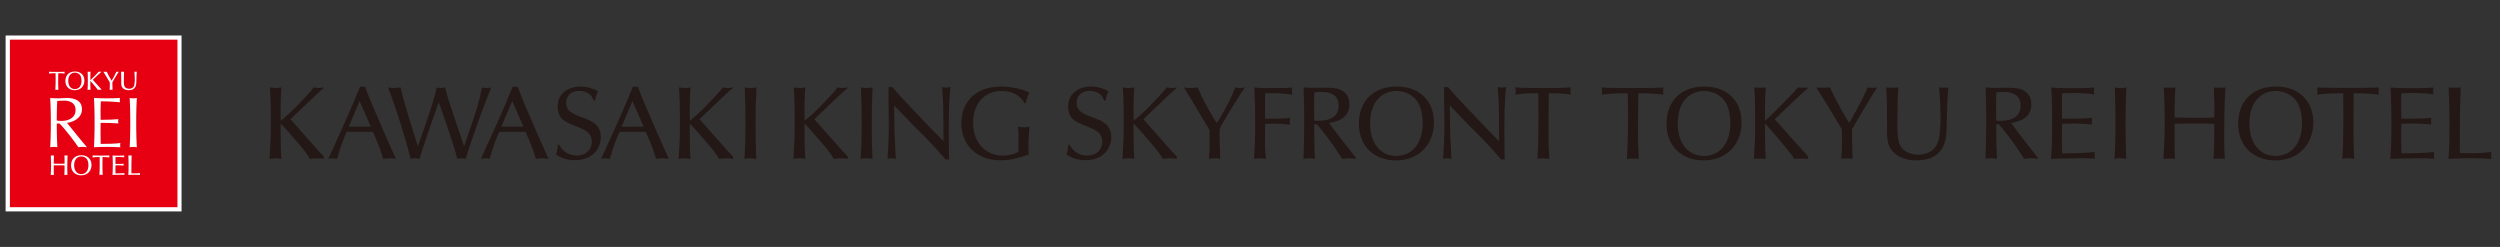 <?xml version="1.0" encoding="utf-8"?>
<!-- Generator: Adobe Illustrator 22.1.0, SVG Export Plug-In . SVG Version: 6.00 Build 0)  -->
<svg version="1.1" id="レイヤー_1" xmlns="http://www.w3.org/2000/svg" xmlns:xlink="http://www.w3.org/1999/xlink" x="0px"
	 y="0px" viewBox="0 0 810 80" style="enable-background:new 0 0 810 80;" xml:space="preserve">
<rect x="0" y="0" width="810" height="80" fill="#333333" stroke="none"/>
<style type="text/css">
	.st0{fill:#FFFFFF;}
	.st1{fill:#E60012;}
	.st2{fill:#AE7A19;}
	.st3{fill:none;}
	.st4{fill:#0F3675;}
	.st5{display:none;}
	.st6{display:inline;fill:#FFFFFF;}
	.st7{display:inline;fill:#0F3675;}
	.st8{display:inline;}
	.st9{fill:#231815;}
	.st10{fill:#9C8855;}
	.st11{fill:#353A40;}
	.st12{display:inline;fill:#9C8855;}
	.st13{display:none;fill:#9C8855;}
	.st14{display:none;fill:#FFFFFF;}
	.st15{fill:#999999;}
</style>
<g>
	<rect x="1.82" y="11.501" class="st0" width="57" height="56.999"/>
	<rect x="3.207" y="12.847" class="st1" width="54.287" height="54.281"/>
	<path class="st0" d="M16.458,37.737c0-1.989-0.095-4.001-0.189-5.991c0.898,0.069,1.793,0.116,2.691,0.116
		c0.896,0,1.792-0.116,2.689-0.116c2.665,0,4.909,0.903,4.909,3.655c0,2.984-3.044,4.186-4.837,4.418
		c1.158,1.41,5.097,6.385,6.467,7.887c-0.472-0.071-0.945-0.115-1.417-0.115c-0.449,0-0.92,0.045-1.369,0.115
		c-0.945-1.411-4.082-5.668-6.112-7.68h-0.896v1.689c0,1.99,0.092,4.002,0.188,5.992c-0.401-0.071-0.779-0.115-1.156-0.115
		c-0.378,0-0.756,0.045-1.157,0.115c0.093-1.99,0.189-4.002,0.189-5.992V37.737z M18.393,39.056c0.424,0.093,0.967,0.116,1.58,0.116
		c1.935,0,4.508-0.787,4.508-3.54c0-2.428-2.053-3.028-3.659-3.028c-1.085,0-1.794,0.068-2.288,0.114
		c-0.071,1.689-0.141,3.353-0.141,5.019V39.056z"/>
	<path class="st0" d="M30.64,37.714c0-1.989-0.093-4.001-0.189-5.967c1.417,0.068,2.809,0.116,4.225,0.116
		c1.417,0,2.808-0.049,4.201-0.116c-0.049,0.231-0.071,0.461-0.071,0.694c0,0.231,0.022,0.461,0.071,0.693
		c-1.982-0.139-3.14-0.3-6.204-0.3c-0.026,0.994-0.096,1.804-0.096,2.937c0,1.203,0.025,2.475,0.025,3.054
		c2.785,0,4.341-0.115,5.733-0.232c-0.047,0.232-0.069,0.485-0.069,0.718c0,0.23,0.022,0.461,0.069,0.693
		c-1.628-0.162-4.602-0.208-5.733-0.208c-0.025,0.555-0.025,1.133-0.025,3.353c0,1.758,0.025,2.892,0.048,3.469
		c2.1,0,4.886-0.022,6.371-0.3c-0.046,0.209-0.069,0.509-0.069,0.718c0,0.209,0.023,0.461,0.069,0.67
		c-1.391-0.071-2.806-0.116-4.247-0.116c-1.439,0-2.855,0.046-4.295,0.116c0.095-2.012,0.189-4.026,0.189-6.014V37.714z"/>
	<path class="st0" d="M42.204,37.737c0-1.989-0.093-4.001-0.189-5.991c0.402,0.07,0.779,0.116,1.156,0.116
		c0.379,0,0.756-0.047,1.158-0.116c-0.093,1.99-0.189,4.002-0.189,5.991v3.979c0,1.99,0.095,4.002,0.189,5.992
		c-0.402-0.071-0.779-0.116-1.158-0.116c-0.377,0-0.754,0.046-1.156,0.116c0.095-1.99,0.189-4.002,0.189-5.992V37.737z"/>
	<path class="st0" d="M18.005,23.719c-0.887,0.005-1.713,0.042-2.127,0.12c0.019-0.096,0.019-0.51,0-0.594
		c0.581,0.048,1.857,0.048,2.529,0.048c0.831,0,1.922,0,2.521-0.048c-0.017,0.072-0.017,0.497,0,0.594
		c-0.287-0.055-1.042-0.115-2.054-0.12c-0.013,0.586-0.019,1.179-0.019,1.755c0,1.024-0.036,2.349,0.06,3.63
		c-0.286-0.042-0.91-0.018-0.984,0c0.074-0.934,0.098-2.169,0.098-3.313C18.03,25.018,18.017,24.292,18.005,23.719"/>
	<path class="st0" d="M22.108,26.205c0-1.912,1.079-2.673,2.157-2.673c0.552,0,1.366,0.229,1.804,1.001
		c0.281,0.497,0.353,1.179,0.353,1.623c0,1.738-0.904,2.708-2.182,2.708C22.995,28.864,22.108,27.858,22.108,26.205 M24.302,23.167
		c-1.978,0-3.118,1.24-3.118,3.049c0,1.876,1.278,3.013,3.038,3.013c1.924,0,3.123-1.347,3.123-3.115
		C27.345,24.203,25.997,23.167,24.302,23.167"/>
	<path class="st0" d="M28.388,23.244c0.137,0.025,0.827,0.025,0.947,0c-0.024,0.234-0.043,0.719-0.06,1.073
		c-0.018,0.454-0.006,0.838,0,1.653c0.599-0.49,2.516-2.475,2.691-2.726c0.154,0.03,0.706,0.025,0.825,0l0.019,0.049
		c-0.367,0.257-2.416,2.27-2.738,2.557c0.645,0.732,2.583,2.908,2.738,3.063v0.19c-0.115-0.023-0.96-0.035-1.138,0
		c-0.313-0.539-2.014-2.492-2.381-2.881l-0.023,0.037v0.521c0.006,1.306,0.006,1.521,0.066,2.323c-0.137-0.023-0.809-0.023-0.977,0
		c0.091-1.485,0.101-1.718,0.101-2.851C28.459,24.395,28.436,24.072,28.388,23.244"/>
	<path class="st0" d="M36.459,29.104c-0.168-0.054-0.804-0.042-0.936,0c0.067-0.706,0.06-1.12,0.054-2.42
		c-1.413-2.38-1.575-2.589-2.102-3.439c0.222,0.048,1.048,0.017,1.132,0c0.355,0.88,1.511,2.887,1.57,2.887
		c0.053,0,1.18-2.067,1.516-2.887c0.125,0.042,0.645,0.03,0.786,0c-0.337,0.46-2.032,3.325-2.068,3.427
		C36.397,26.796,36.416,28.433,36.459,29.104"/>
	<path class="st0" d="M39.214,23.244c0.175,0.025,0.85,0.025,0.989,0c-0.073,1.109-0.073,2.714-0.073,2.894
		c0,1.066,0.031,1.659,0.364,2.073c0.277,0.341,0.827,0.551,1.36,0.551c0.235,0,1.39-0.049,1.668-1.241
		c0.136-0.574,0.148-1.528,0.148-1.738c0-0.315-0.041-1.987-0.125-2.539c0.113,0.025,0.671,0.025,0.773,0
		c-0.084,0.768-0.113,1.731-0.143,2.989c0,0.815-0.042,1.731-0.606,2.319c-0.359,0.372-0.899,0.67-1.869,0.67
		c-0.655,0-1.539-0.155-2.062-0.856c-0.311-0.425-0.359-0.892-0.359-1.616C39.28,24.473,39.28,24.304,39.214,23.244"/>
	<path class="st0" d="M32.292,50.882c-0.953,0.006-1.848,0.046-2.292,0.129c0.019-0.103,0.019-0.547,0-0.638
		c0.625,0.051,4.785,0.051,5.429,0c-0.018,0.078-0.018,0.535,0,0.638c-0.315-0.058-1.113-0.123-2.209-0.129
		c-0.007,0.631-0.018,1.27-0.018,1.887c0,1.102-0.033,2.526,0.064,3.903c-0.309-0.045-0.51-0.057-0.581-0.057
		c-0.212,0-0.393,0.038-0.475,0.057c0.071-1.003,0.095-2.332,0.095-3.561C32.305,52.279,32.3,51.501,32.292,50.882"/>
	<path class="st0" d="M24.018,53.555c0-2.055,1.17-2.873,2.323-2.873c0.587,0,1.469,0.246,1.931,1.077
		c0.311,0.533,0.388,1.268,0.388,1.744c0,1.869-0.973,2.911-2.345,2.911C24.976,56.414,24.018,55.332,24.018,53.555 M26.386,50.289
		c-2.132,0-3.361,1.334-3.361,3.279c0,2.017,1.372,3.239,3.266,3.239c2.08,0,3.361-1.448,3.361-3.348
		C29.651,51.404,28.197,50.289,26.386,50.289"/>
	<path class="st0" d="M17.421,54.933c0,0.824,0,1.057,0.018,1.739c-0.148-0.026-0.849-0.026-1.004,0
		c0.085-1.617,0.109-2.132,0.109-3.323c0-0.702,0-0.934-0.077-2.974c0.148,0.031,0.875,0.031,1.017,0
		c-0.019,0.269-0.077,1.616-0.064,2.646c0.606,0.019,1.211,0.034,1.81,0.034c0.715,0,1.133-0.008,1.687-0.028
		c0.019-1.229,0.012-1.371-0.039-2.652c0.142,0.031,0.869,0.031,1.019,0c-0.085,1.512-0.103,3.012-0.103,4.367
		c0,0.74,0.004,1.036,0.051,1.931c-0.173-0.026-0.759-0.038-0.991,0c0.032-0.52,0.064-1.494,0.064-1.724v-1.36
		c-0.612-0.033-0.83-0.033-1.745-0.033c-0.876,0-1.056,0-1.751,0.02V54.933z"/>
	<path class="st0" d="M40.053,53.053c-0.02,0.101-0.013,0.496,0,0.599c-0.476-0.065-1.17-0.097-1.564-0.097
		c-0.246,0-0.844,0.013-1.07,0.019c-0.012,0.393-0.02,0.8-0.02,1.19c0,0.478,0.02,1.168,0.026,1.417c0.588,0,1.81,0,2.88-0.114
		c-0.02,0.103-0.02,0.514,0,0.604c-0.412-0.057-0.844-0.057-1.268-0.057c-0.696,0-1.893,0.033-2.597,0.057
		c0.057-0.682,0.102-1.274,0.102-3.259c0-0.914-0.018-2.136-0.077-3.032c0.636,0.057,1.604,0.057,2.242,0.057
		c0.456,0,1.069-0.013,1.538-0.057c-0.018,0.102-0.018,0.521,0,0.612c-0.34-0.064-0.811-0.122-1.603-0.122
		c-0.329,0-0.825,0-1.218,0.019c-0.018,0.354-0.018,0.514-0.018,1.051c0,0.586,0,0.701,0.012,1.184
		C38.134,53.13,39.338,53.136,40.053,53.053"/>
	<path class="st0" d="M43.707,56.17c0.468,0,1.229-0.031,1.649-0.109c-0.021,0.084-0.021,0.541,0,0.612
		c-0.594-0.02-0.973-0.058-1.965-0.058c-0.805,0-1.32,0.032-1.811,0.058c0.079-1.166,0.086-2.132,0.086-3.323
		c0-1.237-0.058-2.589-0.079-2.974c0.148,0.025,0.908,0.025,1.07,0c-0.084,2.323-0.084,2.942-0.084,5.776
		C43.012,56.17,43.48,56.17,43.707,56.17"/>
</g>
<g>
	<path class="st9" d="M527.386,30.205c-3.5,0.022-6.765,0.166-8.397,0.473c0.07-0.379,0.07-2.009,0-2.34
		c2.294,0.188,7.334,0.188,9.984,0.188c3.289,0,7.594,0,9.96-0.188c-0.07,0.283-0.07,1.961,0,2.34
		c-1.137-0.212-4.115-0.451-8.117-0.473c-0.046,2.318-0.07,4.661-0.07,6.933c0,4.045-0.14,9.274,0.238,14.337
		c-1.138-0.168-3.597-0.072-3.878,0c0.281-3.69,0.379-8.565,0.379-13.081C527.483,35.339,527.435,32.476,527.386,30.205"/>
	<path class="st9" d="M543.589,40.021c0-7.544,4.264-10.547,8.522-10.547c2.174,0,5.393,0.896,7.119,3.95
		c1.112,1.961,1.396,4.661,1.396,6.41c0,6.862-3.57,10.691-8.61,10.691C547.092,50.526,543.589,46.553,543.589,40.021
		 M552.252,28.03c-7.81,0-12.303,4.896-12.303,12.038c0,7.409,5.04,11.902,11.995,11.902c7.596,0,12.327-5.324,12.327-12.3
		C564.271,32.123,558.946,28.03,552.252,28.03"/>
	<path class="st9" d="M568.385,28.338c0.545,0.094,3.265,0.094,3.738,0c-0.094,0.922-0.164,2.837-0.235,4.235
		c-0.07,1.797-0.024,3.31,0,6.527c2.366-1.941,9.934-9.77,10.623-10.761c0.613,0.115,2.787,0.094,3.262,0l0.07,0.187
		c-1.441,1.018-9.531,8.968-10.809,10.1c2.556,2.89,10.198,11.478,10.809,12.093v0.757c-0.451-0.094-3.781-0.142-4.493,0
		c-1.227-2.128-7.949-9.842-9.391-11.382l-0.094,0.142v2.059c0.024,5.16,0.024,6.009,0.259,9.18c-0.543-0.094-3.193-0.094-3.854,0
		c0.355-5.866,0.401-6.789,0.401-11.26C568.67,32.878,568.576,31.601,568.385,28.338"/>
	<path class="st9" d="M600.254,51.474c-0.666-0.214-3.169-0.168-3.69,0c0.26-2.791,0.233-4.421,0.214-9.557
		c-5.585-9.394-6.227-10.222-8.308-13.579c0.877,0.188,4.142,0.069,4.469,0c1.4,3.476,5.967,11.402,6.205,11.402
		c0.211,0,4.656-8.163,5.985-11.402c0.495,0.163,2.552,0.116,3.094,0c-1.321,1.821-8.019,13.127-8.156,13.533
		C600.02,42.368,600.086,48.826,600.254,51.474"/>
	<path class="st9" d="M611.135,28.338c0.685,0.094,3.363,0.094,3.907,0c-0.288,4.375-0.288,10.719-0.288,11.428
		c0,4.211,0.118,6.552,1.446,8.183c1.084,1.35,3.265,2.176,5.367,2.176c0.923,0,5.487-0.188,6.582-4.896
		c0.541-2.273,0.588-6.032,0.588-6.861c0-1.252-0.163-7.854-0.495-10.03c0.449,0.094,2.65,0.094,3.053,0
		c-0.336,3.029-0.449,6.835-0.569,11.808c0,3.212-0.168,6.839-2.39,9.153c-1.418,1.466-3.549,2.648-7.382,2.648
		c-2.578,0-6.081-0.615-8.137-3.382c-1.23-1.68-1.422-3.526-1.422-6.388C611.395,33.186,611.395,32.523,611.135,28.338"/>
	<path class="st9" d="M759.207,30.205c-3.5,0.022-6.785,0.166-8.418,0.473c0.067-0.379,0.067-2.009,0-2.34
		c2.289,0.188,17.576,0.188,19.942,0c-0.074,0.283-0.074,1.961,0,2.34c-1.158-0.212-4.093-0.451-8.118-0.473
		c-0.019,2.318-0.067,4.661-0.067,6.933c0,4.045-0.116,9.278,0.235,14.337c-1.137-0.168-1.867-0.214-2.131-0.214
		c-0.779,0-1.442,0.142-1.751,0.214c0.262-3.69,0.355-8.565,0.355-13.081C759.253,35.339,759.231,32.476,759.207,30.205"/>
	<path class="st9" d="M728.807,40.021c0-7.544,4.307-10.547,8.541-10.547c2.155,0,5.394,0.896,7.097,3.95
		c1.137,1.961,1.418,4.658,1.418,6.41c0,6.861-3.573,10.691-8.612,10.691C732.334,50.526,728.807,46.553,728.807,40.021
		 M737.513,28.03c-7.829,0-12.349,4.896-12.349,12.038c0,7.409,5.038,11.902,11.995,11.902c7.642,0,12.349-5.324,12.349-12.3
		C749.508,32.123,744.161,28.03,737.513,28.03"/>
	<path class="st9" d="M704.58,45.087c0,3.03,0,3.88,0.074,6.386c-0.545-0.098-3.128-0.098-3.693,0
		c0.31-5.937,0.404-7.83,0.404-12.207c0-2.576,0-3.431-0.288-10.928c0.548,0.115,3.222,0.115,3.741,0
		c-0.074,0.992-0.284,5.937-0.238,9.722c2.225,0.072,4.447,0.116,6.648,0.116c2.626,0,4.164-0.022,6.2-0.094
		c0.07-4.517,0.046-5.036-0.144-9.744c0.522,0.115,3.195,0.115,3.741,0c-0.308,5.557-0.382,11.071-0.382,16.039
		c0,2.722,0.026,3.808,0.19,7.095c-0.639-0.098-2.794-0.14-3.644,0c0.118-1.919,0.238-5.489,0.238-6.343v-4.985
		c-2.249-0.123-3.051-0.123-6.414-0.123c-3.215,0-3.878,0-6.434,0.072V45.087z"/>
	<path class="st9" d="M787.714,38.18c-0.067,0.377-0.043,1.819,0,2.196c-1.747-0.235-4.303-0.351-5.746-0.351
		c-0.899,0-3.101,0.043-3.93,0.072c-0.048,1.437-0.067,2.931-0.067,4.372c0,1.751,0.067,4.284,0.092,5.208
		c2.155,0,6.648,0,10.573-0.423c-0.067,0.377-0.067,1.891,0,2.222c-1.513-0.214-3.099-0.214-4.661-0.214
		c-2.552,0-6.952,0.12-9.535,0.214c0.214-2.511,0.382-4.687,0.382-11.971c0-3.363-0.074-7.856-0.283-11.143
		c2.34,0.212,5.886,0.212,8.231,0.212c1.68,0,3.925-0.048,5.651-0.212c-0.067,0.379-0.067,1.913,0,2.249
		c-1.25-0.24-2.977-0.452-5.888-0.452c-1.206,0-3.025,0-4.471,0.069c-0.074,1.307-0.074,1.896-0.074,3.861
		c0,2.15,0,2.576,0.048,4.349C780.668,38.459,785.091,38.488,787.714,38.18"/>
	<path class="st9" d="M801.13,49.629c1.727,0,4.521-0.12,6.059-0.401c-0.074,0.307-0.074,1.985,0,2.246
		c-2.177-0.069-3.577-0.214-7.221-0.214c-2.953,0-4.848,0.116-6.645,0.214c0.284-4.281,0.308-7.83,0.308-12.209
		c0-4.541-0.214-9.509-0.284-10.928c0.541,0.094,3.332,0.094,3.928,0c-0.308,8.54-0.308,10.813-0.308,21.223
		C798.578,49.629,800.305,49.629,801.13,49.629"/>
	<path class="st9" d="M677.79,38.18c-0.07,0.377-0.046,1.819,0,2.196c-1.749-0.235-4.307-0.351-5.751-0.351
		c-0.898,0-3.095,0.043-3.925,0.072c-0.048,1.437-0.067,2.931-0.067,4.372c0,1.751,0.067,4.284,0.092,5.208
		c2.152,0,6.645,0,10.573-0.423c-0.07,0.377-0.07,1.891,0,2.222c-1.513-0.214-3.099-0.214-4.661-0.214
		c-2.556,0-6.955,0.12-9.535,0.214c0.214-2.511,0.382-4.687,0.382-11.971c0-3.363-0.074-7.856-0.288-11.143
		c2.342,0.212,5.891,0.212,8.236,0.212c1.677,0,3.925-0.048,5.651-0.212c-0.07,0.379-0.07,1.913,0,2.249
		c-1.25-0.24-2.981-0.452-5.891-0.452c-1.204,0-3.029,0-4.468,0.069c-0.074,1.307-0.074,1.896-0.074,3.861
		c0,2.15,0,2.576,0.048,4.349C670.741,38.459,675.167,38.488,677.79,38.18"/>
	<path class="st9" d="M685.171,28.326c0.534,0.134,0.934,0.204,1.84,0.204c0.94,0,1.369-0.07,1.941-0.204
		c-0.2,3.976-0.271,7.959-0.271,11.942c0,6.025,0.134,8.696,0.238,11.207c-0.641-0.106-1.343-0.202-2.075-0.202
		c-0.74,0-1.242,0.096-1.775,0.202c0.235-3.647,0.332-5.355,0.332-11.904C685.402,34.75,685.402,34.445,685.171,28.326"/>
	<path class="st9" d="M654.671,34.209c0,4.651-4.615,4.857-6.122,4.918c-0.8,0.036-1.134,0.036-1.771-0.027
		c0-0.702-0.029-3.046-0.029-4.586c0-1.506,0-3.042,0.063-4.548c0.435-0.069,1.137-0.171,2.11-0.171
		C651.365,29.795,654.671,30.298,654.671,34.209 M660.225,51.073c-0.397-0.569-7.39-9.333-8.625-11.239
		c2.037-0.368,6.551-1.203,6.551-5.985c0-1.609-0.432-2.977-1.706-4.015c-1.105-0.901-2.335-1.405-6.318-1.405
		c-0.534,0-3.279,0.033-3.887,0.033c-0.699,0-1.633,0-2.904-0.134c0.099,3.748,0.2,7.226,0.2,10.335
		c0,4.884-0.067,8.869-0.238,12.812c0.505-0.101,0.874-0.202,1.773-0.202c0.606,0,1.376,0.068,1.941,0.202
		c-0.264-5.355-0.235-8.829-0.235-11.207h0.87c2.576,3.044,5.016,6.193,8.2,11.207c0.934-0.101,1.706-0.202,2.407-0.202
		c0.728,0,1.275,0.101,1.97,0.202V51.073z"/>
	<path class="st9" d="M87.438,28.311c0.57,0.099,1.139,0.2,2.044,0.2c0.839,0,1.24-0.101,1.708-0.2
		c-0.099,0.937-0.166,2.845-0.233,4.252c-0.067,1.811-0.034,3.318,0,6.532c2.376-1.943,3.315-2.679,7.469-7.101
		c2.278-2.412,2.479-2.679,3.181-3.683c0.605,0.134,1.141,0.2,1.742,0.2c0.57,0,1.04-0.101,1.507-0.2l0.067,0.2
		c-1.441,1.004-9.545,8.976-10.818,10.114c2.546,2.881,6.599,7.472,9.143,10.318c0.336,0.336,1.072,1.173,1.675,1.776v0.771
		c-0.435-0.101-1.507-0.204-2.109-0.204c-0.603,0-1.675,0.069-2.379,0.204c-1.24-2.112-2.981-4.122-4.656-6.063
		c-2.647-3.083-3.315-3.788-4.755-5.326l-0.101,0.134v2.076c0.034,5.16,0.034,5.996,0.267,9.179
		c-0.534-0.101-1.172-0.204-1.874-0.204c-0.672,0-1.307,0.103-1.979,0.204c0.337-5.862,0.404-6.803,0.404-11.291
		C87.741,32.866,87.64,31.592,87.438,28.311"/>
	<path class="st9" d="M112.326,42.713c-0.672,1.543-2.009,4.522-3.116,8.778c-0.401-0.067-0.735-0.204-1.372-0.204
		s-1.04,0.137-1.475,0.204c2.981-6.499,7.94-17.42,10.318-23.447c0.267,0.031,0.468,0.098,0.836,0.098
		c0.303,0,0.469-0.031,0.738-0.098c2.578,7.032,9.982,23.311,10.049,23.447c-0.569-0.101-1.139-0.204-1.977-0.204
		c-0.87,0-1.506,0.103-2.145,0.204c-1.172-4.019-2.544-6.936-3.382-8.778H112.326z M116.513,32.733l-3.517,8.307h7.135
		L116.513,32.733z"/>
	<path class="st9" d="M152.775,40.401c1.34-3.918,2.345-6.933,3.418-12.091c0.536,0.202,1.006,0.202,1.441,0.202
		c0.937,0,1.34-0.135,1.54-0.202c-1.372,3.416-3.517,8.843-6.398,17.283c-1.105,3.183-1.439,4.355-1.876,5.898
		c-0.334-0.17-1.038-0.204-1.34-0.204c-0.2,0-0.836,0-1.374,0.204c-1.34-5.295-5.427-16.683-6.028-18.393
		c-0.838,2.313-4.69,13.298-5.595,16.279c-0.235,0.672-0.368,1.173-0.603,2.114c-0.603-0.17-1.206-0.204-1.473-0.204
		c-0.2,0-0.803,0-1.406,0.204c-1.473-5.729-4.723-16.617-7.37-23.181c0.368,0.099,0.971,0.202,1.742,0.202
		c0.971,0,2.143-0.17,2.345-0.202c1.24,5.528,4.154,14.671,5.591,19.058l2.446-6.967c1.107-3.113,3.049-9.144,3.687-12.091
		c0.401,0.099,0.702,0.202,1.406,0.202c0.67,0,0.903-0.103,1.273-0.202c0.301,1.206,0.603,2.345,1.24,4.421
		c1.137,3.618,4.286,12.795,4.923,14.636L152.775,40.401z"/>
	<path class="st9" d="M161.774,42.713c-0.672,1.543-2.011,4.522-3.118,8.778c-0.401-0.067-0.735-0.204-1.37-0.204
		c-0.637,0-1.04,0.137-1.475,0.204c2.979-6.499,7.938-17.42,10.318-23.447c0.267,0.031,0.468,0.098,0.836,0.098
		c0.303,0,0.469-0.031,0.738-0.098c2.576,7.032,9.98,23.311,10.049,23.447c-0.57-0.101-1.139-0.204-1.977-0.204
		c-0.87,0-1.507,0.103-2.143,0.204c-1.173-4.019-2.547-6.936-3.385-8.778H161.774z M165.96,32.733l-3.519,8.307h7.135L165.96,32.733
		z"/>
	<path class="st9" d="M192.354,32.564c-0.435-1.271-1.574-3.114-4.656-3.114c-3.652,0-4.288,2.679-4.288,3.851
		c0,2.648,2.21,3.551,3.919,4.221c3.651,1.408,4.286,1.641,5.46,2.612c1.542,1.24,1.877,3.017,1.877,4.288
		c0,3.484-2.446,7.471-8.409,7.471c-2.212,0-4.355-0.536-6.095-1.843c0.502-1.708,0.569-2.712,0.601-3.149h0.437
		c0.971,2.009,2.946,3.484,5.593,3.484c3.517,0,4.956-2.311,4.956-4.456c0-2.712-1.908-3.717-4.151-4.622
		c-3.919-1.641-4.355-1.811-5.261-2.614c-1.137-0.937-1.674-2.611-1.674-4.154c0-4.319,3.483-6.496,7.436-6.496
		c2.612,0,4.891,1.004,5.694,1.54c-0.269,0.504-0.872,1.843-0.973,2.981H192.354z"/>
	<path class="st9" d="M200.729,42.713c-0.672,1.543-2.011,4.522-3.118,8.778c-0.401-0.067-0.735-0.204-1.372-0.204
		c-0.636,0-1.038,0.137-1.473,0.204c2.981-6.499,7.938-17.42,10.318-23.447c0.267,0.031,0.468,0.098,0.836,0.098
		c0.303,0,0.469-0.031,0.738-0.098c2.576,7.032,9.98,23.311,10.049,23.447c-0.57-0.101-1.139-0.204-1.977-0.204
		c-0.87,0-1.507,0.103-2.143,0.204c-1.173-4.019-2.547-6.936-3.385-8.778H200.729z M204.916,32.733l-3.519,8.307h7.135
		L204.916,32.733z"/>
	<path class="st9" d="M219.987,28.311c0.57,0.099,1.139,0.2,2.044,0.2c0.838,0,1.239-0.101,1.71-0.2
		c-0.101,0.937-0.17,2.845-0.236,4.252c-0.067,1.811-0.034,3.318,0,6.532c2.378-1.943,3.316-2.679,7.471-7.101
		c2.277-2.412,2.479-2.679,3.181-3.683c0.603,0.134,1.139,0.2,1.742,0.2c0.569,0,1.04-0.101,1.508-0.2l0.067,0.2
		c-1.441,1.004-9.545,8.976-10.818,10.114c2.544,2.881,6.597,7.472,9.143,10.318c0.336,0.336,1.072,1.173,1.675,1.776v0.771
		c-0.435-0.101-1.507-0.204-2.11-0.204c-0.603,0-1.674,0.069-2.378,0.204c-1.24-2.112-2.981-4.122-4.656-6.063
		c-2.647-3.083-3.315-3.788-4.757-5.326l-0.101,0.134v2.076c0.034,5.16,0.034,5.996,0.271,9.179
		c-0.538-0.101-1.173-0.204-1.876-0.204c-0.672,0-1.307,0.103-1.979,0.204c0.337-5.862,0.404-6.803,0.404-11.291
		C220.29,32.866,220.189,31.592,219.987,28.311"/>
	<path class="st9" d="M241.292,28.311c0.534,0.134,0.937,0.2,1.842,0.2c0.937,0,1.374-0.067,1.943-0.2
		c-0.2,3.985-0.267,7.971-0.267,11.955c0,6.032,0.134,8.709,0.233,11.224c-0.636-0.101-1.34-0.204-2.076-0.204
		c-0.737,0-1.239,0.103-1.776,0.204c0.236-3.652,0.337-5.362,0.337-11.925C241.526,34.74,241.526,34.44,241.292,28.311"/>
	<path class="st9" d="M257.182,28.311c0.569,0.099,1.139,0.2,2.042,0.2c0.839,0,1.24-0.101,1.71-0.2
		c-0.101,0.937-0.168,2.845-0.235,4.252c-0.067,1.811-0.034,3.318,0,6.532c2.378-1.943,3.315-2.679,7.471-7.101
		c2.277-2.412,2.477-2.679,3.179-3.683c0.605,0.134,1.141,0.2,1.744,0.2c0.569,0,1.04-0.101,1.508-0.2l0.067,0.2
		c-1.441,1.004-9.547,8.976-10.82,10.114c2.546,2.881,6.599,7.472,9.144,10.318c0.336,0.336,1.072,1.173,1.675,1.776v0.771
		c-0.435-0.101-1.507-0.204-2.111-0.204c-0.603,0-1.675,0.069-2.378,0.204c-1.24-2.112-2.981-4.122-4.658-6.063
		c-2.645-3.083-3.313-3.788-4.755-5.326l-0.101,0.134v2.076c0.034,5.16,0.034,5.996,0.269,9.179
		c-0.536-0.101-1.172-0.204-1.876-0.204c-0.67,0-1.307,0.103-1.977,0.204c0.336-5.862,0.403-6.803,0.403-11.291
		C257.484,32.866,257.383,31.592,257.182,28.311"/>
	<path class="st9" d="M278.932,28.311c0.534,0.134,0.939,0.2,1.842,0.2c0.937,0,1.374-0.067,1.943-0.2
		c-0.2,3.985-0.267,7.971-0.267,11.955c0,6.032,0.134,8.709,0.233,11.224c-0.636-0.101-1.34-0.204-2.075-0.204
		c-0.737,0-1.24,0.103-1.776,0.204c0.235-3.652,0.336-5.362,0.336-11.925C279.167,34.74,279.167,34.44,278.932,28.311"/>
	<path class="st9" d="M289.714,36.283c0.101,8.106,0.235,10.016,0.536,15.209c-0.403-0.103-0.803-0.204-1.406-0.204
		c-0.601,0-0.904,0.101-1.307,0.204c0.168-1.677,0.437-7.438,0.437-10.921c0-1.341-0.101-7.169-0.101-8.375v-4.019
		c0.202,0.033,0.37,0.069,0.536,0.069c0.2,0,0.403-0.036,0.702-0.069l1.107,1.305c0.903,1.04,1.708,1.944,3.752,4.086
		c6.7,7.07,7.435,7.873,11.692,12.195v-1.239c0-8.545,0-11.491-0.437-16.348c0.37,0.099,0.771,0.202,1.305,0.202
		c0.536,0,1.006-0.103,1.441-0.202c-0.57,4.824-0.57,9.68-0.57,14.503c0,2.612,0,6.631,0.135,9.012
		c-0.269-0.034-0.437-0.067-0.637-0.067c-0.166,0-0.301,0.033-0.534,0.067c-1.04-1.275-6.063-6.869-8.408-9.045
		c-0.569-0.536-1.141-1.105-1.71-1.675l-6.532-6.799V36.283z"/>
	<path class="st9" d="M331.978,33.433c-0.805-1.271-2.546-3.952-7.471-3.952c-4.891,0-9.211,3.385-9.211,10.318
		c0,7.034,4.654,10.618,9.579,10.618c0.469,0,3.116,0,5.091-1.271c0.067-5.328,0.067-5.929-0.166-8.108
		c0.569,0.135,1.071,0.202,1.975,0.202c0.838,0,1.275-0.101,1.776-0.202c-0.168,1.977-0.334,4.021-0.334,6.566
		c0,0.803,0,1.706,0.099,2.445c-3.116,1.072-5.593,1.876-9.312,1.876c-7.436,0-12.528-4.857-12.528-12.058
		c0-6.33,4.087-11.823,12.963-11.823c3.149,0,6.7,0.769,9.045,1.977c-0.738,1.573-1.006,2.78-1.139,3.414H331.978z"/>
	<path class="st9" d="M357.751,32.564c-0.435-1.271-1.574-3.114-4.658-3.114c-3.651,0-4.288,2.679-4.288,3.851
		c0,2.648,2.212,3.551,3.919,4.221c3.652,1.408,4.288,1.641,5.461,2.612c1.54,1.24,1.876,3.017,1.876,4.288
		c0,3.484-2.445,7.471-8.408,7.471c-2.212,0-4.356-0.536-6.095-1.843c0.502-1.708,0.569-2.712,0.601-3.149h0.435
		c0.973,2.009,2.948,3.484,5.595,3.484c3.517,0,4.956-2.311,4.956-4.456c0-2.712-1.908-3.717-4.152-4.622
		c-3.918-1.641-4.355-1.811-5.259-2.614c-1.139-0.937-1.674-2.611-1.674-4.154c0-4.319,3.483-6.496,7.436-6.496
		c2.612,0,4.889,1.004,5.694,1.54c-0.269,0.504-0.872,1.843-0.973,2.981H357.751z"/>
	<path class="st9" d="M363.785,28.311c0.57,0.099,1.139,0.2,2.044,0.2c0.839,0,1.24-0.101,1.708-0.2
		c-0.099,0.937-0.166,2.845-0.233,4.252c-0.067,1.811-0.034,3.318,0,6.532c2.376-1.943,3.315-2.679,7.469-7.101
		c2.278-2.412,2.479-2.679,3.181-3.683c0.605,0.134,1.141,0.2,1.744,0.2c0.569,0,1.038-0.101,1.506-0.2l0.067,0.2
		c-1.439,1.004-9.545,8.976-10.818,10.114c2.546,2.881,6.599,7.472,9.144,10.318c0.336,0.336,1.071,1.173,1.674,1.776v0.771
		c-0.435-0.101-1.506-0.204-2.109-0.204c-0.603,0-1.675,0.069-2.379,0.204c-1.239-2.112-2.979-4.122-4.656-6.063
		c-2.647-3.083-3.315-3.788-4.755-5.326l-0.101,0.134v2.076c0.034,5.16,0.034,5.996,0.267,9.179
		c-0.534-0.101-1.17-0.204-1.874-0.204c-0.672,0-1.307,0.103-1.979,0.204c0.337-5.862,0.404-6.803,0.404-11.291
		C364.088,32.866,363.987,31.592,363.785,28.311"/>
	<path class="st9" d="M395.373,51.491c-0.672-0.204-1.24-0.204-1.675-0.204c-1.004,0-1.506,0.034-2.009,0.204
		c0.269-2.782,0.235-4.221,0.202-9.346c-5.595-9.412-6.232-10.451-8.308-13.833c0.87,0.2,1.809,0.2,2.143,0.2
		c1.173,0,2.011-0.134,2.345-0.2c1.374,3.481,3.049,6.397,4.488,8.874c0.704,1.24,1.475,2.547,1.708,2.547
		c0.202,0,1.107-1.641,1.341-2.044c1.74-3.015,3.315-6.129,4.654-9.377c0.502,0.164,1.04,0.2,1.574,0.2
		c0.637,0,0.973-0.067,1.507-0.2c-1.305,1.842-6.095,9.513-7.536,12.192c-0.302,0.534-0.469,0.971-0.636,1.374
		c-0.034,0.502-0.034,1.137-0.034,1.842C395.138,44.957,395.205,48.842,395.373,51.491"/>
	<path class="st9" d="M409.862,44.756c-0.034,3.316,0.101,4.725,0.269,6.736c-0.536-0.103-1.038-0.204-1.977-0.204
		c-0.905,0-1.307,0.101-1.842,0.204c0.233-3.419,0.368-7.003,0.368-11.358c0-3.25-0.101-8.574-0.269-11.791
		c1.876,0.2,2.881,0.2,5.393,0.2c4.49,0,5.662-0.067,6.9-0.2c-0.067,0.37-0.134,0.67-0.134,1.172c0,0.504,0.067,0.805,0.134,1.139
		c-1.441-0.2-3.887-0.468-6.631-0.468c-0.672,0-1.374,0-2.145,0.034c-0.067,1.34-0.067,1.908-0.067,3.885
		c0,2.177,0,2.578,0.034,4.355c2.746,0.033,5.961,0,8.106-0.269c-0.067,0.368-0.135,0.67-0.135,1.172
		c0,0.471,0.069,0.738,0.135,1.072c-1.943-0.302-4.053-0.368-5.461-0.368c-0.971,0-1.807,0.034-2.645,0.067L409.862,44.756z"/>
	<path class="st9" d="M439.278,51.491c-0.702-0.103-1.237-0.204-1.977-0.204c-0.701,0-1.472,0.101-2.41,0.204
		c-3.185-5.028-5.627-8.176-8.207-11.224h-0.872c0,2.379-0.034,5.862,0.236,11.224c-0.57-0.135-1.341-0.204-1.944-0.204
		c-0.903,0-1.271,0.101-1.775,0.204c0.17-3.954,0.236-7.94,0.236-12.829c0-3.116-0.101-6.6-0.204-10.35
		c1.275,0.134,2.21,0.134,2.914,0.134c0.605,0,3.352-0.036,3.887-0.036c3.986,0,5.227,0.504,6.331,1.408
		c1.273,1.038,1.708,2.412,1.708,4.021c0,4.788-4.522,5.626-6.566,5.996c1.24,1.908,8.242,10.684,8.642,11.253V51.491z
		 M427.956,29.783c-0.971,0-1.675,0.103-2.111,0.17c-0.068,1.506-0.068,3.048-0.068,4.555c0,1.54,0.034,3.885,0.034,4.588
		c0.637,0.067,0.971,0.067,1.776,0.034c1.507-0.067,6.129-0.267,6.129-4.925C433.717,30.287,430.401,29.783,427.956,29.783"/>
	<path class="st9" d="M469.741,36.283c0.101,8.106,0.235,10.016,0.534,15.209c-0.401-0.103-0.802-0.204-1.405-0.204
		c-0.601,0-0.906,0.101-1.309,0.204C467.729,49.814,468,44.053,468,40.57c0-1.341-0.103-7.169-0.103-8.375v-4.019
		c0.2,0.033,0.372,0.069,0.534,0.069c0.2,0,0.403-0.036,0.706-0.069l1.105,1.305c0.906,1.04,1.71,1.944,3.753,4.086
		c6.7,7.07,7.435,7.873,11.688,12.195v-1.239c0-8.545,0-11.491-0.435-16.348c0.368,0.099,0.769,0.202,1.307,0.202
		c0.536,0,1.004-0.103,1.439-0.202c-0.569,4.824-0.569,9.68-0.569,14.503c0,2.612,0,6.631,0.134,9.012
		c-0.267-0.034-0.435-0.067-0.636-0.067c-0.166,0-0.301,0.033-0.534,0.067c-1.042-1.275-6.063-6.869-8.409-9.045
		c-0.569-0.536-1.139-1.105-1.708-1.675l-6.532-6.799V36.283z"/>
	<path class="st9" d="M498.401,30.186c-3.517,0.034-5.965,0.168-7.438,0.468c0.067-0.367,0.134-0.67,0.134-1.172
		c0-0.536-0.067-0.836-0.134-1.172c2.078,0.2,6.367,0.2,9.011,0.2c3.286,0,6.835,0,8.976-0.2c-0.067,0.3-0.134,0.67-0.134,1.172
		c0,0.502,0.067,0.805,0.134,1.172c-1.036-0.2-3.114-0.433-7.133-0.468c-0.033,2.311-0.067,4.656-0.067,6.933
		c0,4.053-0.134,9.312,0.235,14.371c-1.137-0.168-1.878-0.204-2.145-0.204c-0.769,0-1.439,0.137-1.744,0.204
		c0.269-3.685,0.372-8.576,0.372-13.096C498.468,35.344,498.432,32.465,498.401,30.186"/>
	<path class="st9" d="M443.917,40.021c0-7.544,4.26-10.547,8.519-10.547c2.176,0,5.393,0.896,7.119,3.95
		c1.115,1.961,1.4,4.661,1.4,6.41c0,6.862-3.573,10.691-8.613,10.691C447.418,50.526,443.917,46.553,443.917,40.021 M452.576,28.03
		c-7.806,0-12.302,4.896-12.302,12.038c0,7.409,5.04,11.902,11.993,11.902c7.596,0,12.331-5.324,12.331-12.3
		C464.599,32.123,459.274,28.03,452.576,28.03"/>
</g>
</svg>
